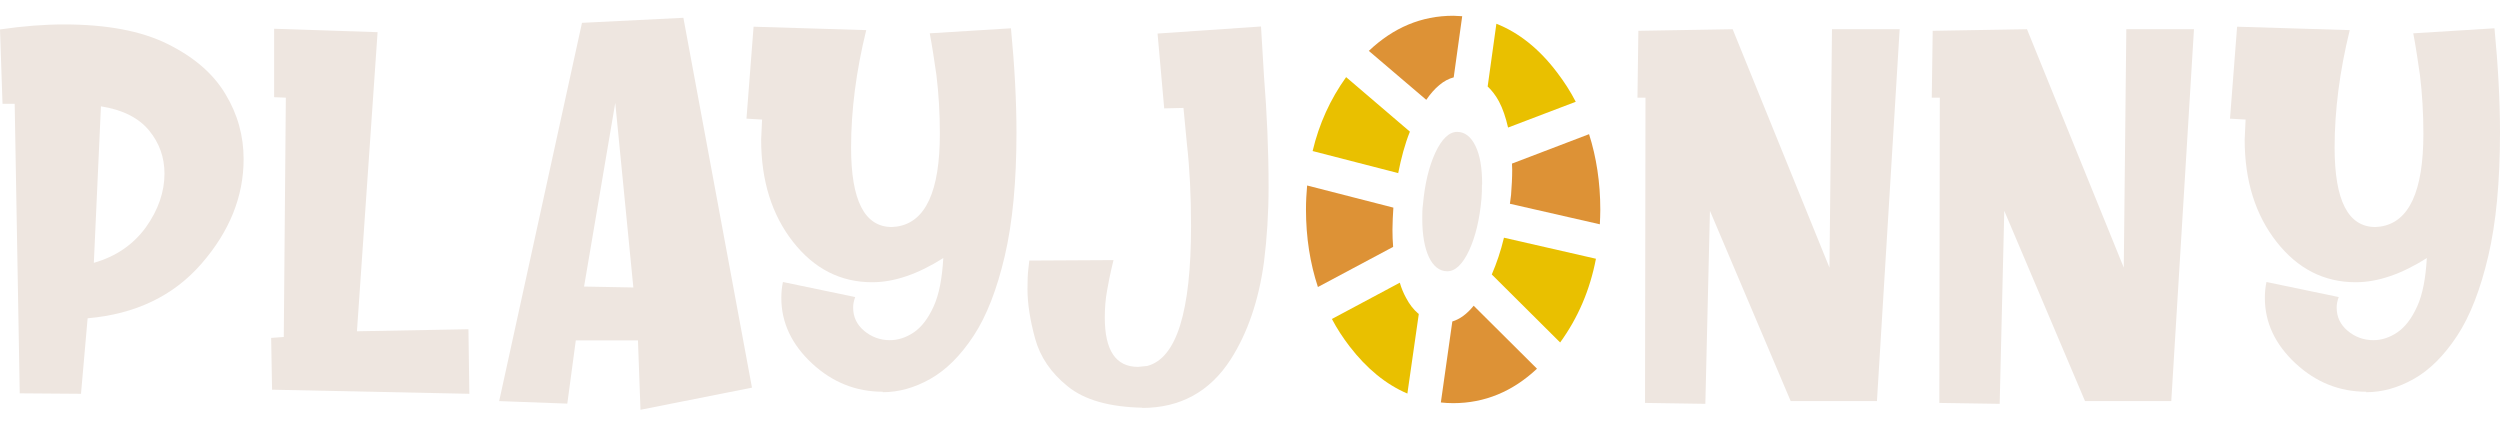 <svg width="141" height="24" viewBox="0 0 141 24" fill="none" xmlns="http://www.w3.org/2000/svg">
<path d="M4.58 22.21L1.113 22.184L0.828 5.856H0.142L0 1.661C1.307 1.468 2.51 1.378 3.61 1.378C6.003 1.378 7.944 1.738 9.432 2.471C10.92 3.205 12.007 4.131 12.705 5.289C13.404 6.435 13.74 7.67 13.74 8.969C13.74 11.08 12.951 13.049 11.36 14.876C9.781 16.69 7.634 17.719 4.942 17.951L4.567 22.223L4.58 22.21ZM5.292 14.824C6.547 14.464 7.517 13.795 8.229 12.817C8.927 11.839 9.277 10.822 9.277 9.793C9.277 8.879 8.992 8.069 8.41 7.361C7.828 6.653 6.922 6.19 5.693 5.997L5.292 14.837V14.824Z" fill="#EEE6E0"/>
<path d="M26.471 22.21L15.345 21.979L15.293 19.058L16.005 19.006L16.121 5.508L15.461 5.482V1.622L21.296 1.815L20.132 18.684L26.42 18.569L26.471 22.197V22.21Z" fill="#EEE6E0"/>
<path d="M36.123 23.111L35.981 19.199H32.475L31.996 22.764L28.153 22.622L32.824 1.288L38.543 1.004L42.411 21.863L36.123 23.111ZM35.722 16.227L34.7 5.804L32.941 16.162L35.735 16.214L35.722 16.227Z" fill="#EEE6E0"/>
<path d="M49.786 22.094C48.285 22.094 46.953 21.567 45.801 20.499C44.65 19.431 44.067 18.195 44.067 16.806C44.067 16.51 44.093 16.201 44.158 15.905L48.233 16.754C48.156 16.96 48.117 17.153 48.117 17.346C48.117 17.874 48.324 18.311 48.738 18.659C49.152 19.006 49.644 19.186 50.187 19.186C50.64 19.186 51.093 19.045 51.533 18.749C51.973 18.453 52.348 17.964 52.658 17.282C52.969 16.6 53.137 15.686 53.202 14.554C51.779 15.455 50.446 15.918 49.191 15.918C47.405 15.918 45.917 15.159 44.727 13.64C43.537 12.122 42.929 10.205 42.929 7.876L42.981 6.743L42.101 6.692L42.502 1.506L48.855 1.699C48.285 4.015 48.001 6.229 48.001 8.326C48.001 11.311 48.764 12.804 50.303 12.804L50.588 12.778C52.206 12.534 53.008 10.784 53.008 7.541C53.008 6.396 52.943 5.289 52.814 4.234C52.697 3.424 52.581 2.639 52.438 1.879L57.018 1.596C57.225 3.745 57.329 5.714 57.329 7.49C57.329 10.243 57.109 12.56 56.669 14.438C56.229 16.317 55.647 17.822 54.91 18.942C54.172 20.061 53.357 20.872 52.464 21.374C51.572 21.876 50.679 22.12 49.786 22.12V22.094Z" fill="#EEE6E0"/>
<path d="M64.445 22.995C62.569 22.957 61.159 22.558 60.214 21.786C59.27 21.026 58.662 20.126 58.377 19.084C58.092 18.041 57.95 17.115 57.95 16.304C57.95 15.828 57.963 15.442 58.002 15.146L58.053 14.696L62.802 14.67L62.685 15.159C62.608 15.481 62.53 15.88 62.44 16.381C62.349 16.87 62.31 17.385 62.31 17.913C62.31 19.765 62.931 20.692 64.186 20.692L64.704 20.64C66.36 20.203 67.175 17.578 67.175 12.74C67.175 11.028 67.097 9.484 66.942 8.12L66.748 6.087L65.661 6.113L65.286 1.892L71.121 1.494L71.289 4.299C71.457 6.396 71.548 8.481 71.548 10.552C71.548 12.019 71.457 13.435 71.289 14.773C70.992 16.96 70.358 18.788 69.413 20.267C68.236 22.095 66.567 23.008 64.406 23.008L64.445 22.995Z" fill="#EEE6E0"/>
<path d="M96.195 22.776L92.779 22.725L92.805 5.508H92.353L92.404 1.738L97.722 1.648L103.182 15.095L103.324 1.648H107.141L105.86 22.622H100.995L96.441 11.89L96.182 22.764L96.195 22.776Z" fill="#EEE6E0"/>
<path d="M112.795 22.776L109.379 22.725L109.405 5.508H108.952L109.004 1.738L114.322 1.648L119.781 15.095L119.924 1.648H123.74L122.46 22.622H117.595L113.041 11.89L112.782 22.764L112.795 22.776Z" fill="#EEE6E0"/>
<path d="M133.457 22.094C131.956 22.094 130.624 21.567 129.472 20.499C128.321 19.431 127.738 18.195 127.738 16.806C127.738 16.51 127.764 16.201 127.829 15.905L131.904 16.754C131.827 16.96 131.788 17.153 131.788 17.346C131.788 17.874 131.995 18.311 132.409 18.659C132.823 19.006 133.315 19.186 133.858 19.186C134.311 19.186 134.764 19.045 135.204 18.749C135.644 18.453 136.019 17.964 136.329 17.282C136.64 16.6 136.808 15.686 136.873 14.554C135.45 15.455 134.117 15.918 132.862 15.918C131.076 15.918 129.589 15.159 128.398 13.64C127.208 12.122 126.6 10.205 126.6 7.876L126.652 6.743L125.772 6.692L126.173 1.506L132.525 1.699C131.956 4.015 131.672 6.229 131.672 8.326C131.672 11.311 132.435 12.804 133.975 12.804L134.259 12.778C135.876 12.534 136.679 10.784 136.679 7.541C136.679 6.396 136.614 5.289 136.485 4.234C136.368 3.424 136.252 2.639 136.109 1.879L140.689 1.596C140.896 3.745 141 5.714 141 7.49C141 10.243 140.78 12.56 140.34 14.438C139.9 16.317 139.318 17.822 138.581 18.942C137.843 20.061 137.028 20.872 136.135 21.374C135.243 21.876 134.35 22.12 133.457 22.12V22.094Z" fill="#EEE6E0"/>
<path d="M83.581 10.411C83.581 10.668 83.581 10.938 83.555 11.209C83.451 12.379 83.218 13.345 82.856 14.129C82.494 14.902 82.08 15.3 81.627 15.3C81.187 15.3 80.838 15.017 80.592 14.503C80.346 13.975 80.216 13.254 80.216 12.328C80.216 12.071 80.216 11.8 80.255 11.53C80.359 10.359 80.592 9.394 80.954 8.609C81.316 7.837 81.73 7.438 82.183 7.438C82.623 7.438 82.972 7.721 83.218 8.236C83.477 8.764 83.593 9.484 83.593 10.411H83.581Z" fill="#EEE6E0"/>
<path d="M78.858 9.767C79.026 8.918 79.233 8.133 79.518 7.425L75.921 4.35C75.028 5.598 74.394 6.988 74.032 8.519L78.871 9.767H78.858Z" fill="#E9C000"/>
<path d="M78.535 12.946C78.535 12.56 78.561 12.135 78.586 11.71L73.722 10.462C73.683 10.9 73.657 11.35 73.657 11.813C73.657 13.396 73.89 14.85 74.33 16.188L78.573 13.924C78.547 13.615 78.535 13.293 78.535 12.946Z" fill="#DD9236"/>
<path d="M84.823 13.409C84.641 14.168 84.409 14.85 84.137 15.48L87.992 19.315C89.001 17.925 89.674 16.355 90.011 14.593L84.835 13.409H84.823Z" fill="#E9C000"/>
<path d="M85.275 9.201C85.275 9.33 85.288 9.446 85.288 9.574C85.288 10.025 85.262 10.501 85.224 10.99C85.211 11.17 85.172 11.324 85.159 11.492L90.231 12.65C90.244 12.379 90.257 12.109 90.257 11.826C90.257 10.295 90.037 8.867 89.623 7.567L85.275 9.227V9.201Z" fill="#DD9236"/>
<path d="M79.997 17.694C79.725 17.462 79.492 17.166 79.298 16.793C79.156 16.536 79.039 16.253 78.949 15.944L75.119 17.99C75.403 18.53 75.74 19.045 76.115 19.534C77.085 20.795 78.172 21.683 79.376 22.197L80.022 17.694H79.997Z" fill="#E9C000"/>
<path d="M83.115 17.243C82.74 17.707 82.338 18.003 81.911 18.131L81.264 22.699C81.497 22.725 81.717 22.738 81.963 22.738C83.736 22.738 85.314 22.082 86.686 20.795L83.115 17.243Z" fill="#DD9236"/>
<path d="M80.436 5.637C80.915 4.942 81.433 4.504 81.989 4.363L82.468 0.914C82.3 0.914 82.131 0.889 81.963 0.889C80.165 0.889 78.586 1.558 77.202 2.87L80.449 5.637H80.436Z" fill="#DD9236"/>
<path d="M83.904 4.878C84.137 5.096 84.357 5.379 84.538 5.714C84.758 6.126 84.926 6.628 85.055 7.194L88.872 5.74C88.575 5.161 88.225 4.62 87.824 4.093C86.815 2.754 85.663 1.841 84.396 1.339L83.904 4.878Z" fill="#E9C000"/>
</svg>
